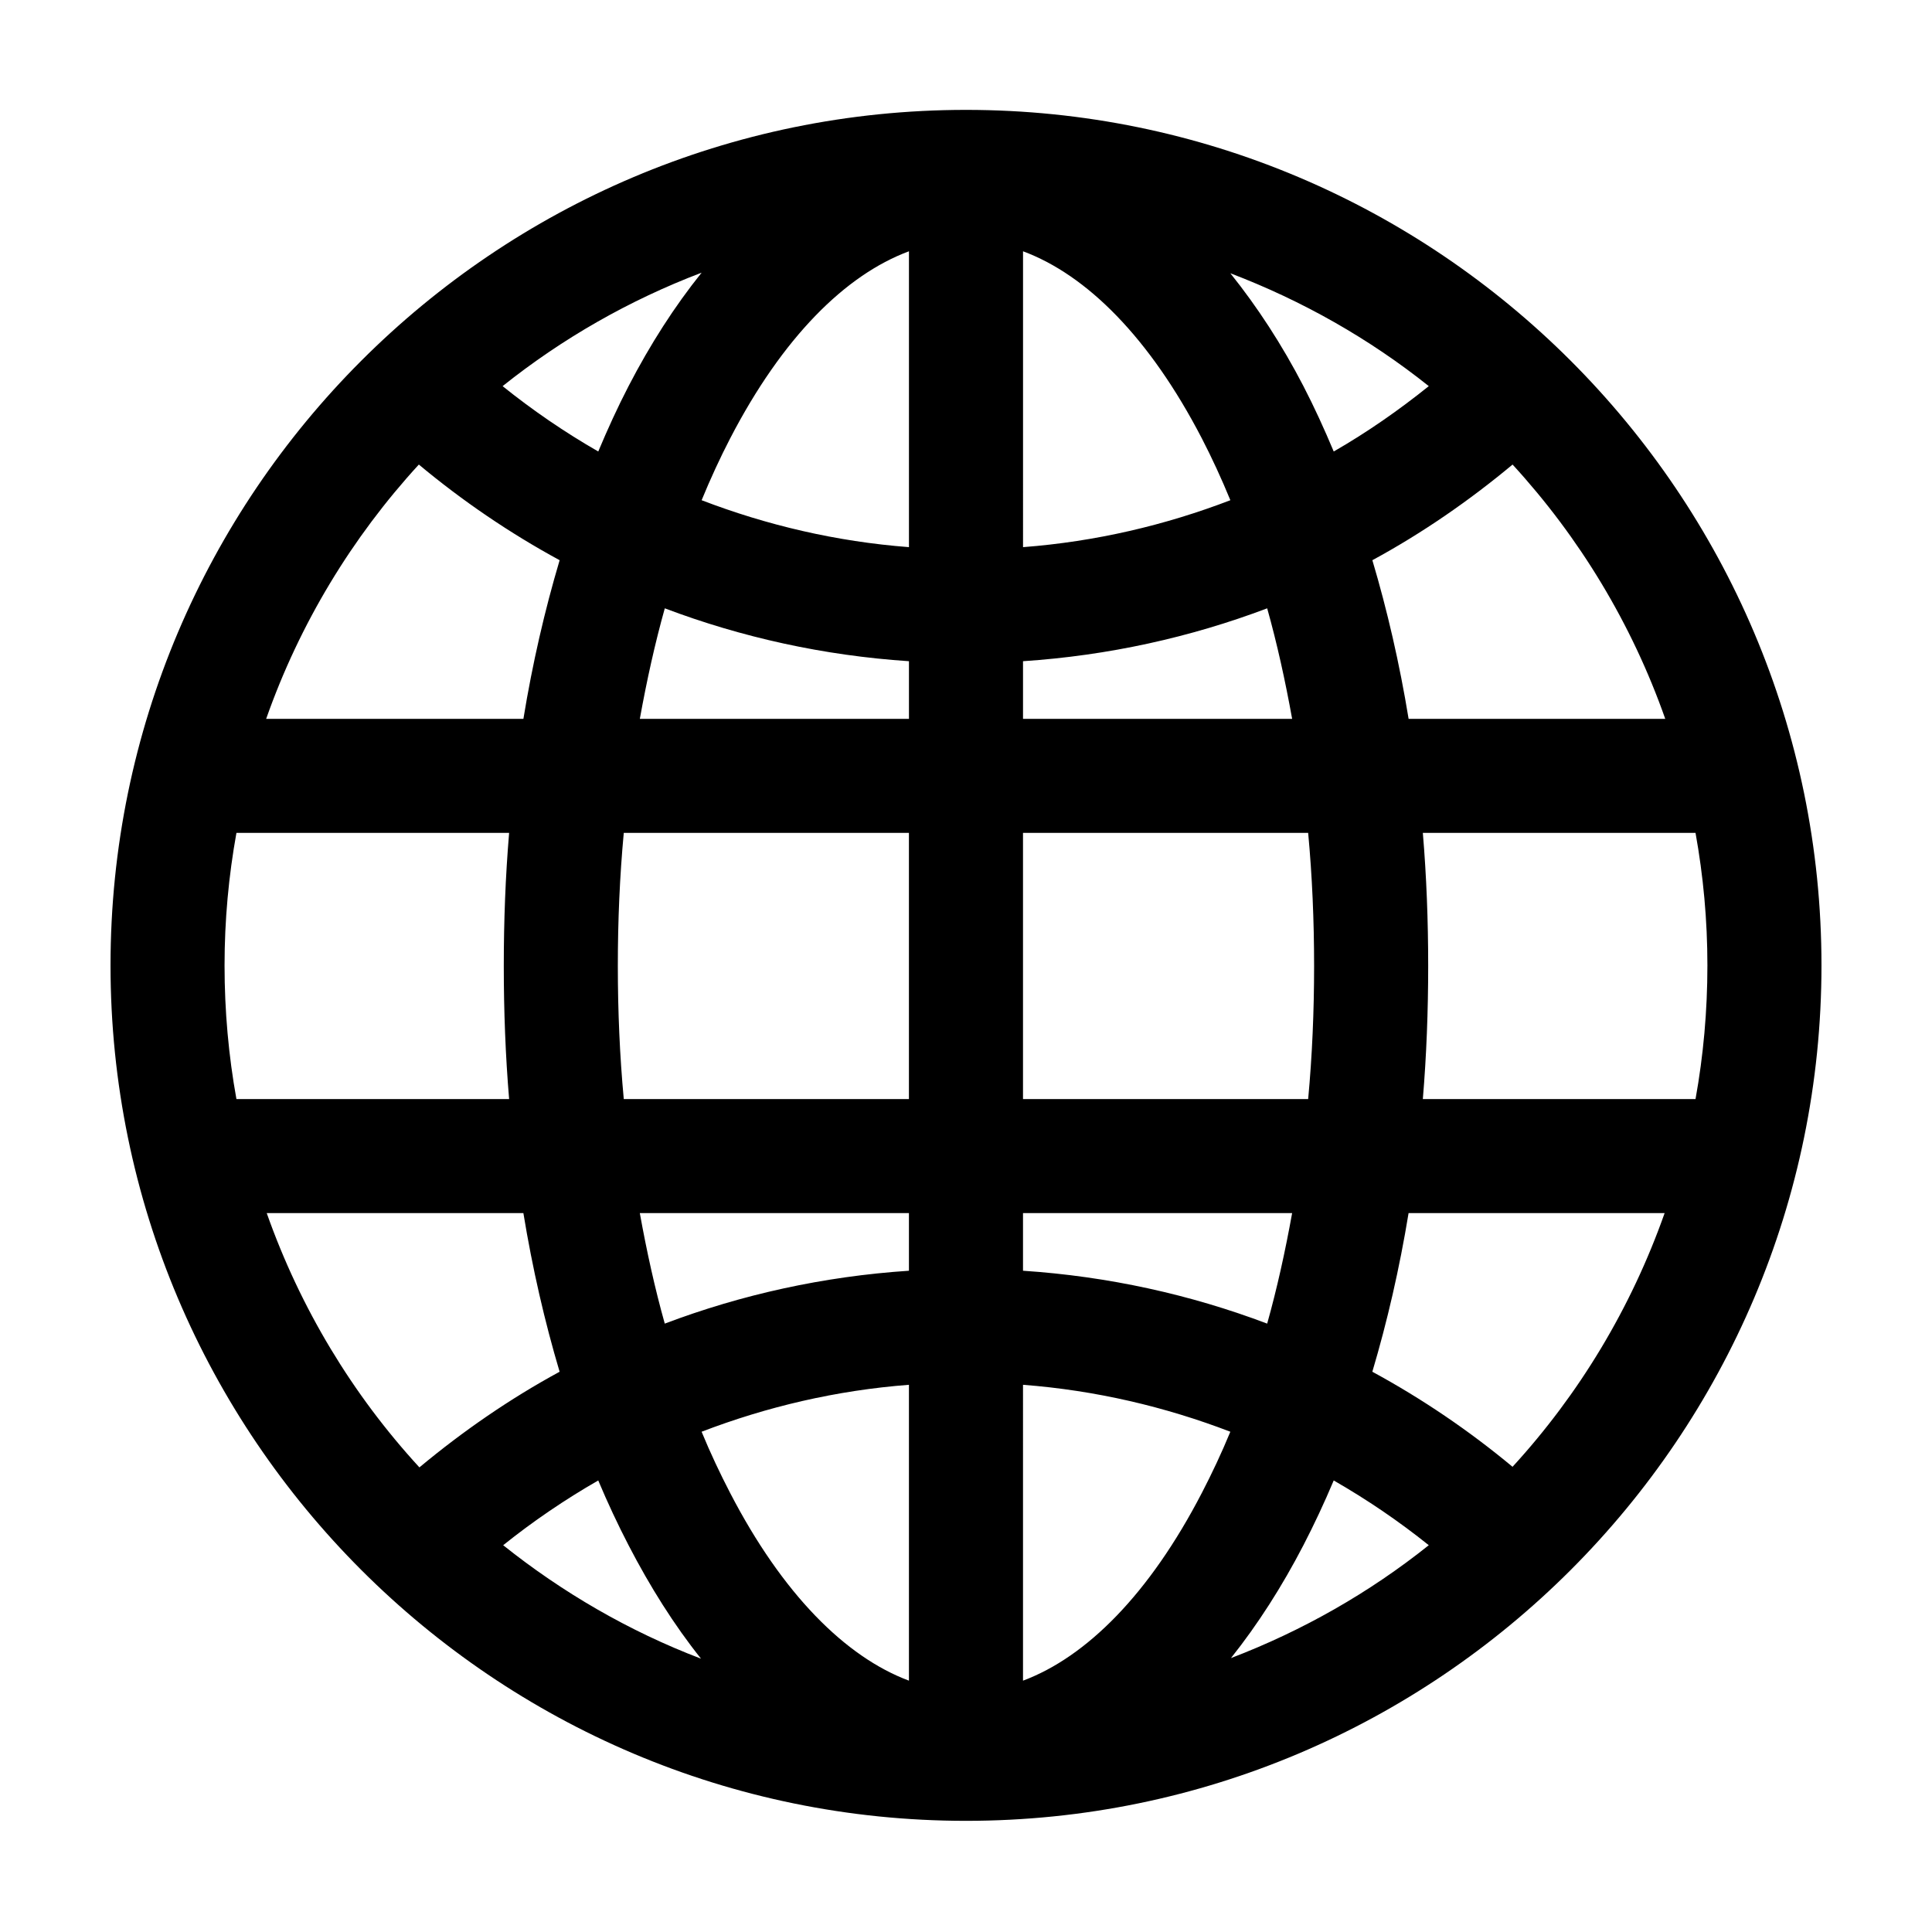 <?xml version="1.0" encoding="UTF-8"?>
<!-- Uploaded to: SVG Repo, www.svgrepo.com, Generator: SVG Repo Mixer Tools -->
<svg fill="#000000" width="800px" height="800px" version="1.1" viewBox="144 144 512 512" xmlns="http://www.w3.org/2000/svg">
 <path d="m400 173.12c-125.04 0-226.71 101.68-226.71 226.71s101.68 226.71 226.71 226.71c125.03 0 226.71-101.68 226.71-226.71s-101.68-226.71-226.71-226.71zm-15.117 37.473v78.406c-19.254-1.473-37.672-5.812-54.945-12.438 2.356-5.731 4.914-11.273 7.559-16.375 13.844-26.723 30.531-43.34 47.387-49.594zm30.23 0c16.859 6.254 33.547 22.871 47.391 49.594 2.641 5.102 5.199 10.645 7.555 16.375-17.273 6.625-35.691 10.965-54.945 12.438zm-85.176 5.668c-7.184 8.938-13.633 19.008-19.363 30.07-2.856 5.512-5.512 11.316-8.031 17.32-8.91-5.117-17.379-10.918-25.348-17.32 15.762-12.59 33.539-22.777 52.742-30.07zm140.12 0.156c19.129 7.289 36.875 17.367 52.586 29.914-7.941 6.375-16.316 12.223-25.191 17.32-2.519-6.004-5.172-11.809-8.027-17.32-5.711-11.023-12.215-20.996-19.367-29.914zm-215.06 50.695c11.508 9.594 24.039 18.148 37.312 25.348-3.945 13.273-7.195 27.324-9.602 42.039h-68.172c8.883-25.238 22.754-48.09 40.461-67.387zm289.85 0c17.707 19.297 31.574 42.148 40.461 67.387h-68.012c-2.41-14.715-5.66-28.766-9.605-42.039 13.238-7.18 25.676-15.785 37.156-25.348zm-224.67 38.102c20.352 7.688 42.082 12.516 64.707 14.012v15.273h-71.32c1.84-10.184 4.012-20 6.613-29.285zm159.64 0c2.606 9.285 4.773 19.102 6.613 29.285h-71.32v-15.273c22.625-1.496 44.359-6.324 64.707-14.012zm-273.16 59.512h72.266c-0.969 11.508-1.414 23.25-1.414 35.27 0 11.961 0.453 23.82 1.414 35.266h-72.266c-2.078-11.477-3.148-23.344-3.148-35.426 0-12.027 1.09-23.684 3.148-35.109zm102.65 0h75.57v70.535h-75.57c-1.062-11.422-1.574-23.234-1.574-35.266 0-12.062 0.508-23.809 1.574-35.27zm105.8 0h75.57c1.066 11.461 1.574 23.207 1.574 35.27 0 12.031-0.512 23.844-1.574 35.266h-75.57zm105.96 0h72.266c2.059 11.426 3.148 23.082 3.148 35.109 0 12.082-1.07 23.949-3.148 35.426h-72.266c0.961-11.445 1.418-23.305 1.418-35.266 0-12.02-0.449-23.762-1.418-35.27zm-306.38 100.76h68.016c2.406 14.695 5.656 28.785 9.602 42.039-13.238 7.184-25.672 15.789-37.156 25.348-17.734-19.297-31.547-42.141-40.461-67.387zm98.871 0h71.32v15.273c-22.637 1.5-44.348 6.316-64.707 14.012-2.609-9.285-4.773-19.098-6.613-29.285zm101.55 0h71.32c-1.84 10.188-4.004 20-6.613 29.285-20.355-7.695-42.07-12.512-64.707-14.012zm102.18 0h67.855c-8.891 25.172-22.641 47.969-40.305 67.23-11.461-9.535-23.945-18.023-37.156-25.191 3.945-13.254 7.195-27.344 9.605-42.039zm-132.41 45.5v78.406c-16.855-6.293-33.543-23.027-47.387-49.75-2.644-5.102-5.203-10.496-7.559-16.215 17.273-6.625 35.691-10.969 54.945-12.441zm30.23 0c19.254 1.473 37.672 5.816 54.945 12.441-2.356 5.719-4.914 11.113-7.555 16.215-13.844 26.723-30.531 43.457-47.391 49.75zm-112.57 25.352c2.508 5.953 5.191 11.68 8.031 17.16 5.691 10.988 12.078 21.156 19.207 30.07-19.105-7.281-36.73-17.539-52.43-30.07 7.918-6.348 16.348-12.082 25.191-17.16zm194.91 0c8.844 5.078 17.273 10.812 25.191 17.16-15.668 12.527-33.355 22.621-52.426 29.914 7.094-8.891 13.531-18.965 19.207-29.914 2.836-5.481 5.519-11.207 8.027-17.16z"/>
</svg>